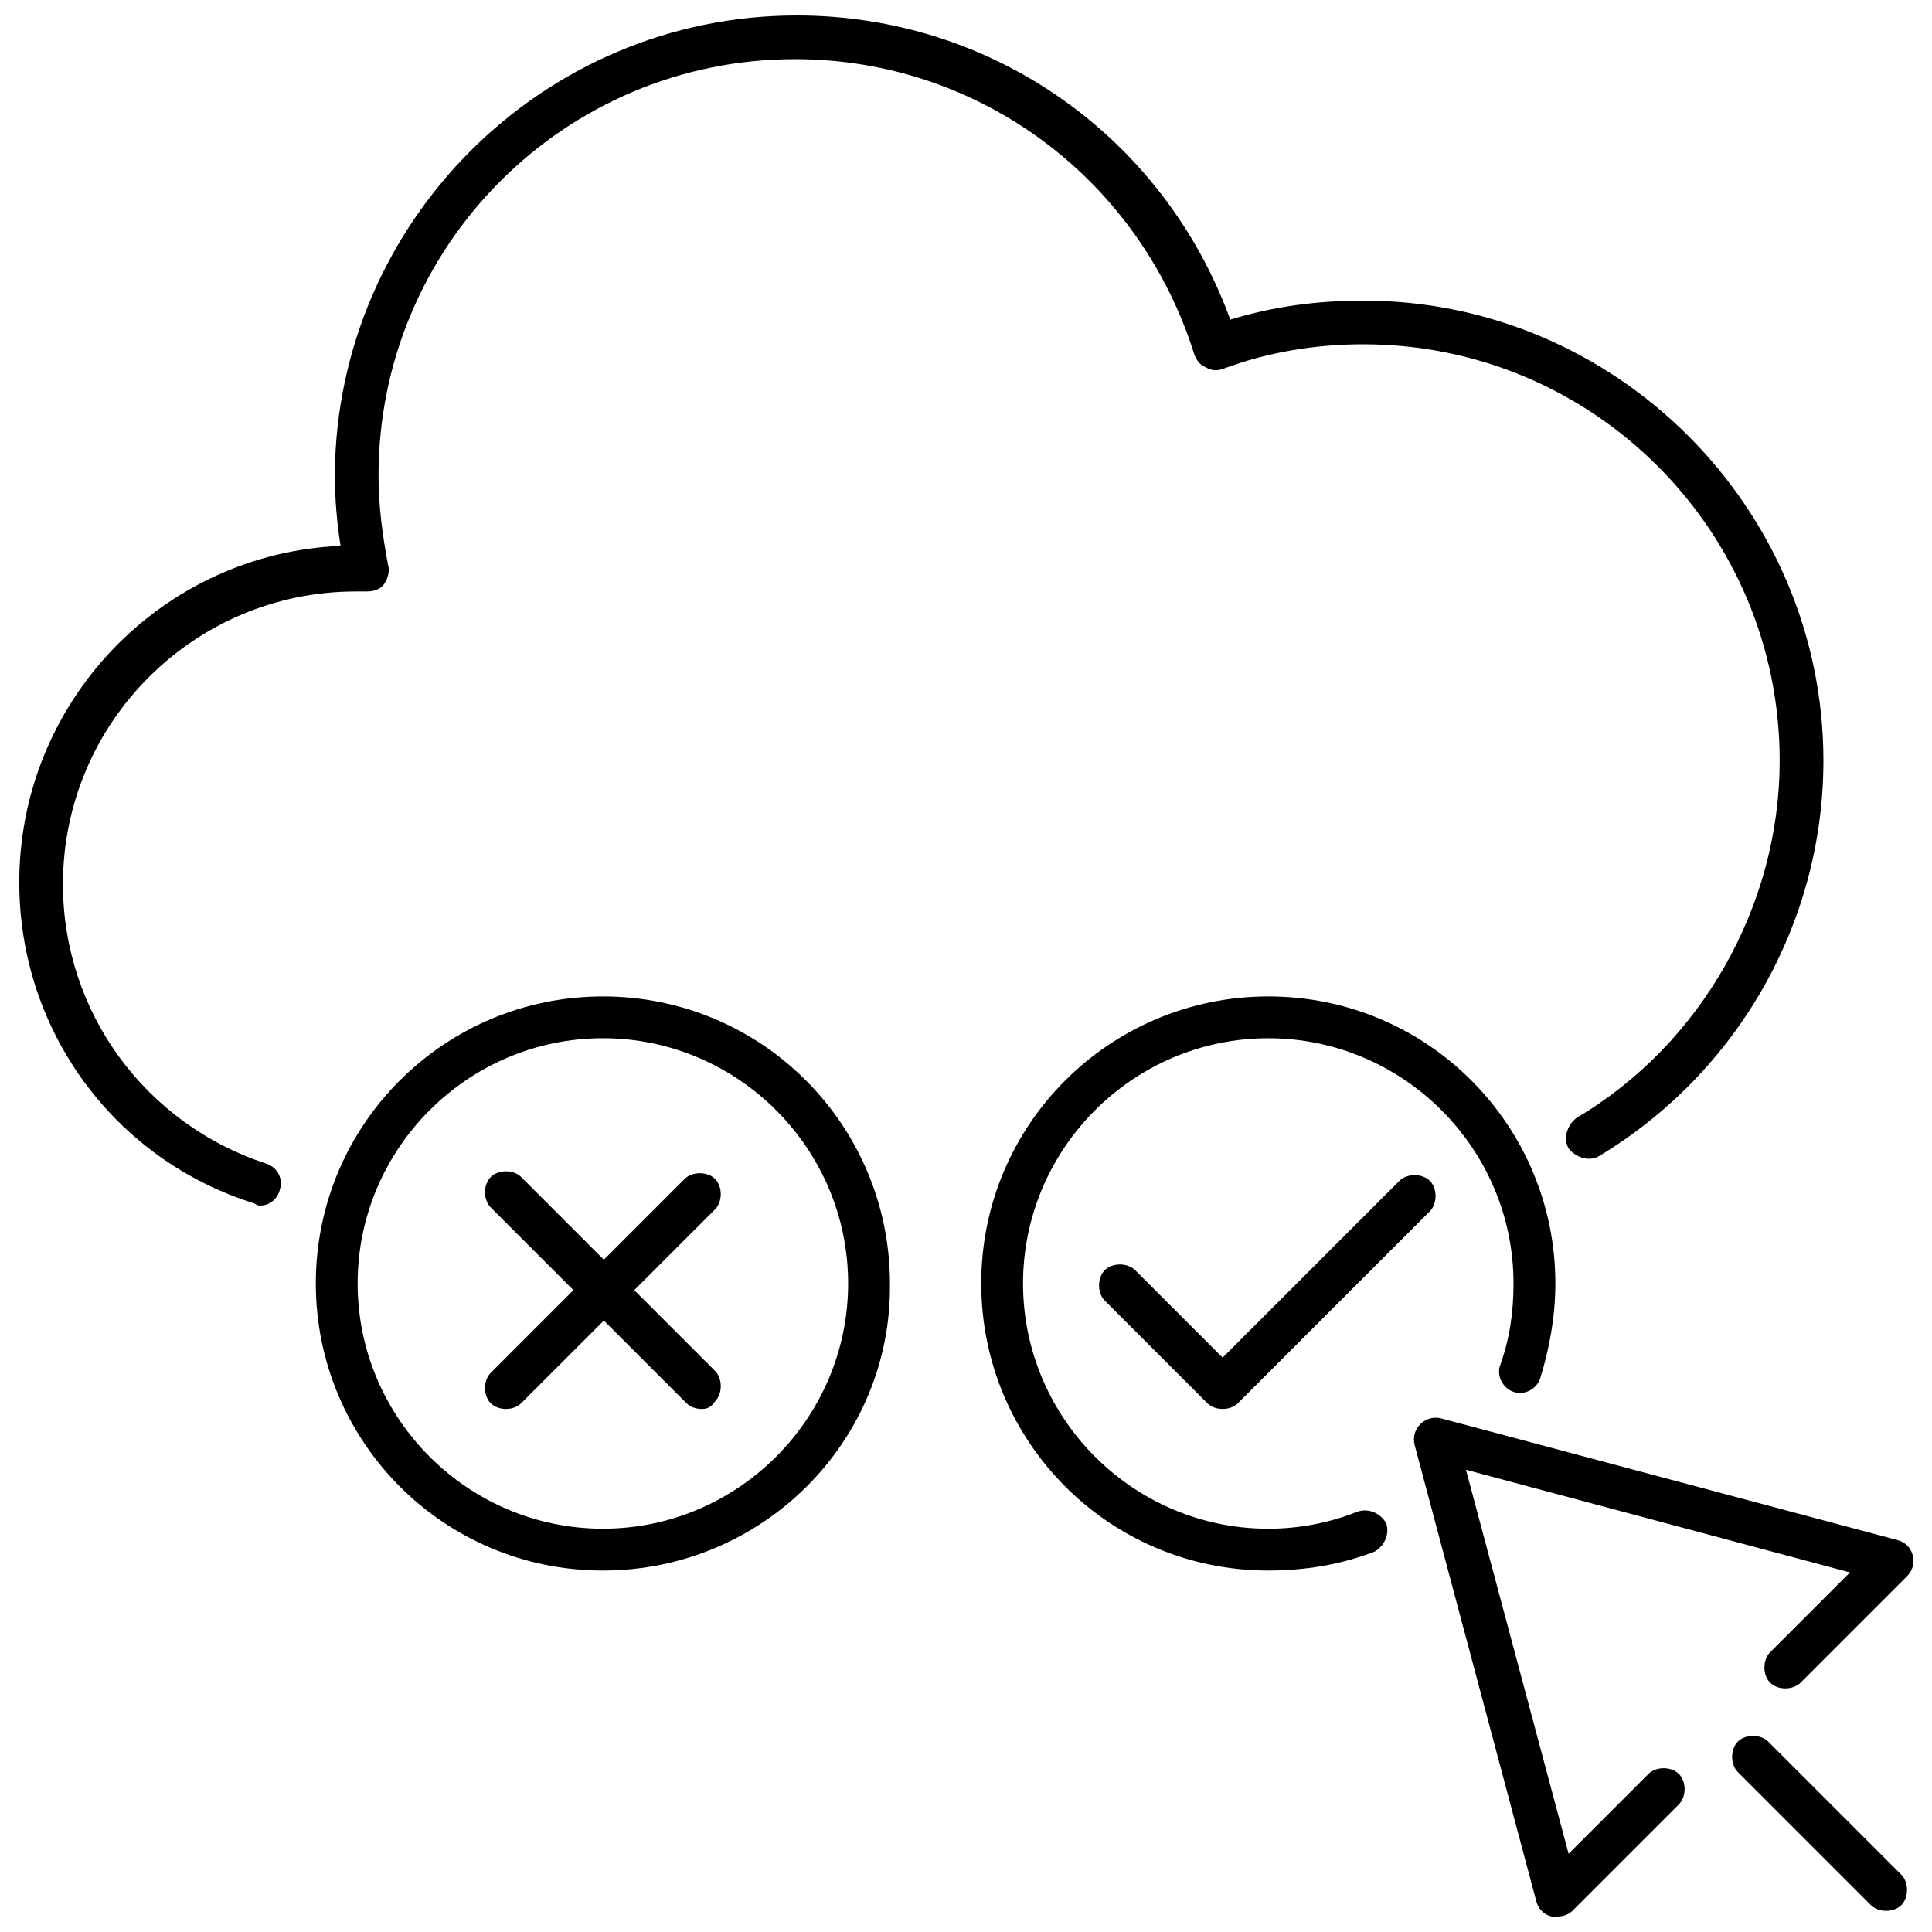 <?xml version="1.0" encoding="UTF-8"?>
<!-- Uploaded to: ICON Repo, www.svgrepo.com, Generator: ICON Repo Mixer Tools -->
<svg width="800px" height="800px" version="1.1" viewBox="144 144 512 512" xmlns="http://www.w3.org/2000/svg">
 <defs>
  <clipPath id="b">
   <path d="m149 148.09h479v315.91h-479z"/>
  </clipPath>
  <clipPath id="a">
   <path d="m518 519h133.9v132.9h-133.9z"/>
  </clipPath>
 </defs>
 <g clip-path="url(#b)">
  <path d="m213.09 463.48c-0.504 0-1.008 0-1.512-0.504-37.281-11.586-62.473-45.844-62.473-85.141 0-47.863 37.785-87.16 85.145-89.176-1.008-6.551-1.512-12.594-1.512-19.145 0.504-66.504 54.914-121.42 122.43-121.42 51.891 0 97.234 32.242 114.87 80.609 11.586-3.527 23.176-5.039 35.266-5.039 67.008 0 121.92 54.914 121.92 121.92 0 42.824-22.672 82.625-59.449 104.79-2.519 1.512-6.047 0.504-8.062-2.016-1.512-2.519-0.504-6.047 2.016-8.062 33.25-19.648 53.906-56.426 53.906-94.715 0-60.961-49.375-110.34-110.34-110.34-12.594 0-25.191 2.016-37.281 6.551-1.512 0.504-3.023 0.504-4.535-0.504-1.512-0.504-2.519-2.016-3.023-3.527-14.609-46.352-56.93-78.09-105.8-78.09-60.961 0-110.34 49.375-110.34 110.34 0 8.062 1.008 15.617 2.519 23.68 0.504 1.512 0 3.527-1.008 5.039-1.008 1.512-3.023 2.016-4.535 2.016h-1.512-1.512c-42.824 0-77.586 34.762-77.586 77.586 0 33.754 21.664 63.48 53.906 74.059 3.023 1.008 4.535 4.031 3.527 7.055-0.492 2.016-2.508 4.027-5.027 4.027z"/>
 </g>
 <path d="m468.01 517.39c-1.512 0-3.023-0.504-4.031-1.512l-27.207-27.207c-2.016-2.016-2.016-6.047 0-8.062 2.016-2.016 6.047-2.016 8.062 0l23.176 23.176 46.855-46.855c2.016-2.016 6.047-2.016 8.062 0 2.016 2.016 2.016 6.047 0 8.062l-50.887 50.887c-1.008 1.008-2.519 1.512-4.031 1.512z"/>
 <path d="m303.77 560.21c-42.32 0-76.074-34.258-76.074-76.074 0-42.32 34.258-76.074 76.074-76.074 42.32 0 76.074 34.258 76.074 76.074 0.508 41.812-33.754 76.074-76.074 76.074zm0-141.07c-35.77 0-64.992 29.223-64.992 64.992s29.223 64.992 64.992 64.992 64.992-29.223 64.992-64.992c0-35.773-29.219-64.992-64.992-64.992z"/>
 <path d="m480.11 560.21c-42.32 0-76.074-34.258-76.074-76.074 0-42.32 34.258-76.074 76.074-76.074 42.32 0 76.074 34.258 76.074 76.074 0 8.566-1.512 17.129-4.031 25.191-1.008 3.023-4.535 4.535-7.055 3.527-3.023-1.008-4.535-4.535-3.527-7.055 2.519-7.055 3.527-14.105 3.527-21.664 0-35.77-29.223-64.992-64.992-64.992-35.77 0-64.992 29.223-64.992 64.992s29.223 64.992 64.992 64.992c8.062 0 16.121-1.512 23.68-4.535 3.023-1.008 6.047 0.504 7.559 3.023 1.008 3.023-0.504 6.047-3.023 7.559-9.066 3.523-18.641 5.035-28.211 5.035z"/>
 <path d="m329.97 517.39c-1.512 0-3.023-0.504-4.031-1.512l-51.891-51.895c-2.016-2.016-2.016-6.047 0-8.062s6.047-2.016 8.062 0l51.387 51.387c2.016 2.016 2.016 6.047 0 8.062-1.008 1.516-2.016 2.019-3.527 2.019z"/>
 <path d="m278.08 517.39c-1.512 0-3.023-0.504-4.031-1.512-2.016-2.016-2.016-6.047 0-8.062l51.387-51.387c2.016-2.016 6.047-2.016 8.062 0s2.016 6.047 0 8.062l-51.391 51.387c-1.008 1.008-2.516 1.512-4.027 1.512z"/>
 <g clip-path="url(#a)">
  <path d="m556.68 651.9h-1.512c-2.016-0.504-3.527-2.016-4.031-4.031l-32.242-120.91c-0.504-2.016 0-4.031 1.512-5.543 1.512-1.512 3.527-2.016 5.543-1.512l120.91 32.242c2.016 0.504 3.527 2.016 4.031 4.031 0.504 2.016 0 4.031-1.512 5.543l-28.215 28.215c-2.016 2.016-6.047 2.016-8.062 0s-2.016-6.047 0-8.062l21.16-21.16-101.77-27.207 27.207 101.77 21.16-21.16c2.016-2.016 6.047-2.016 8.062 0 2.016 2.016 2.016 6.047 0 8.062l-28.215 28.215c-1.008 1.008-2.519 1.512-4.031 1.512z"/>
 </g>
 <path d="m643.84 650.39c-1.512 0-3.023-0.504-4.031-1.512l-35.266-35.266c-2.016-2.016-2.016-6.047 0-8.062s6.047-2.016 8.062 0l35.266 35.266c2.016 2.016 2.016 6.047 0 8.062-1.012 1.008-2.519 1.512-4.031 1.512z"/>
</svg>